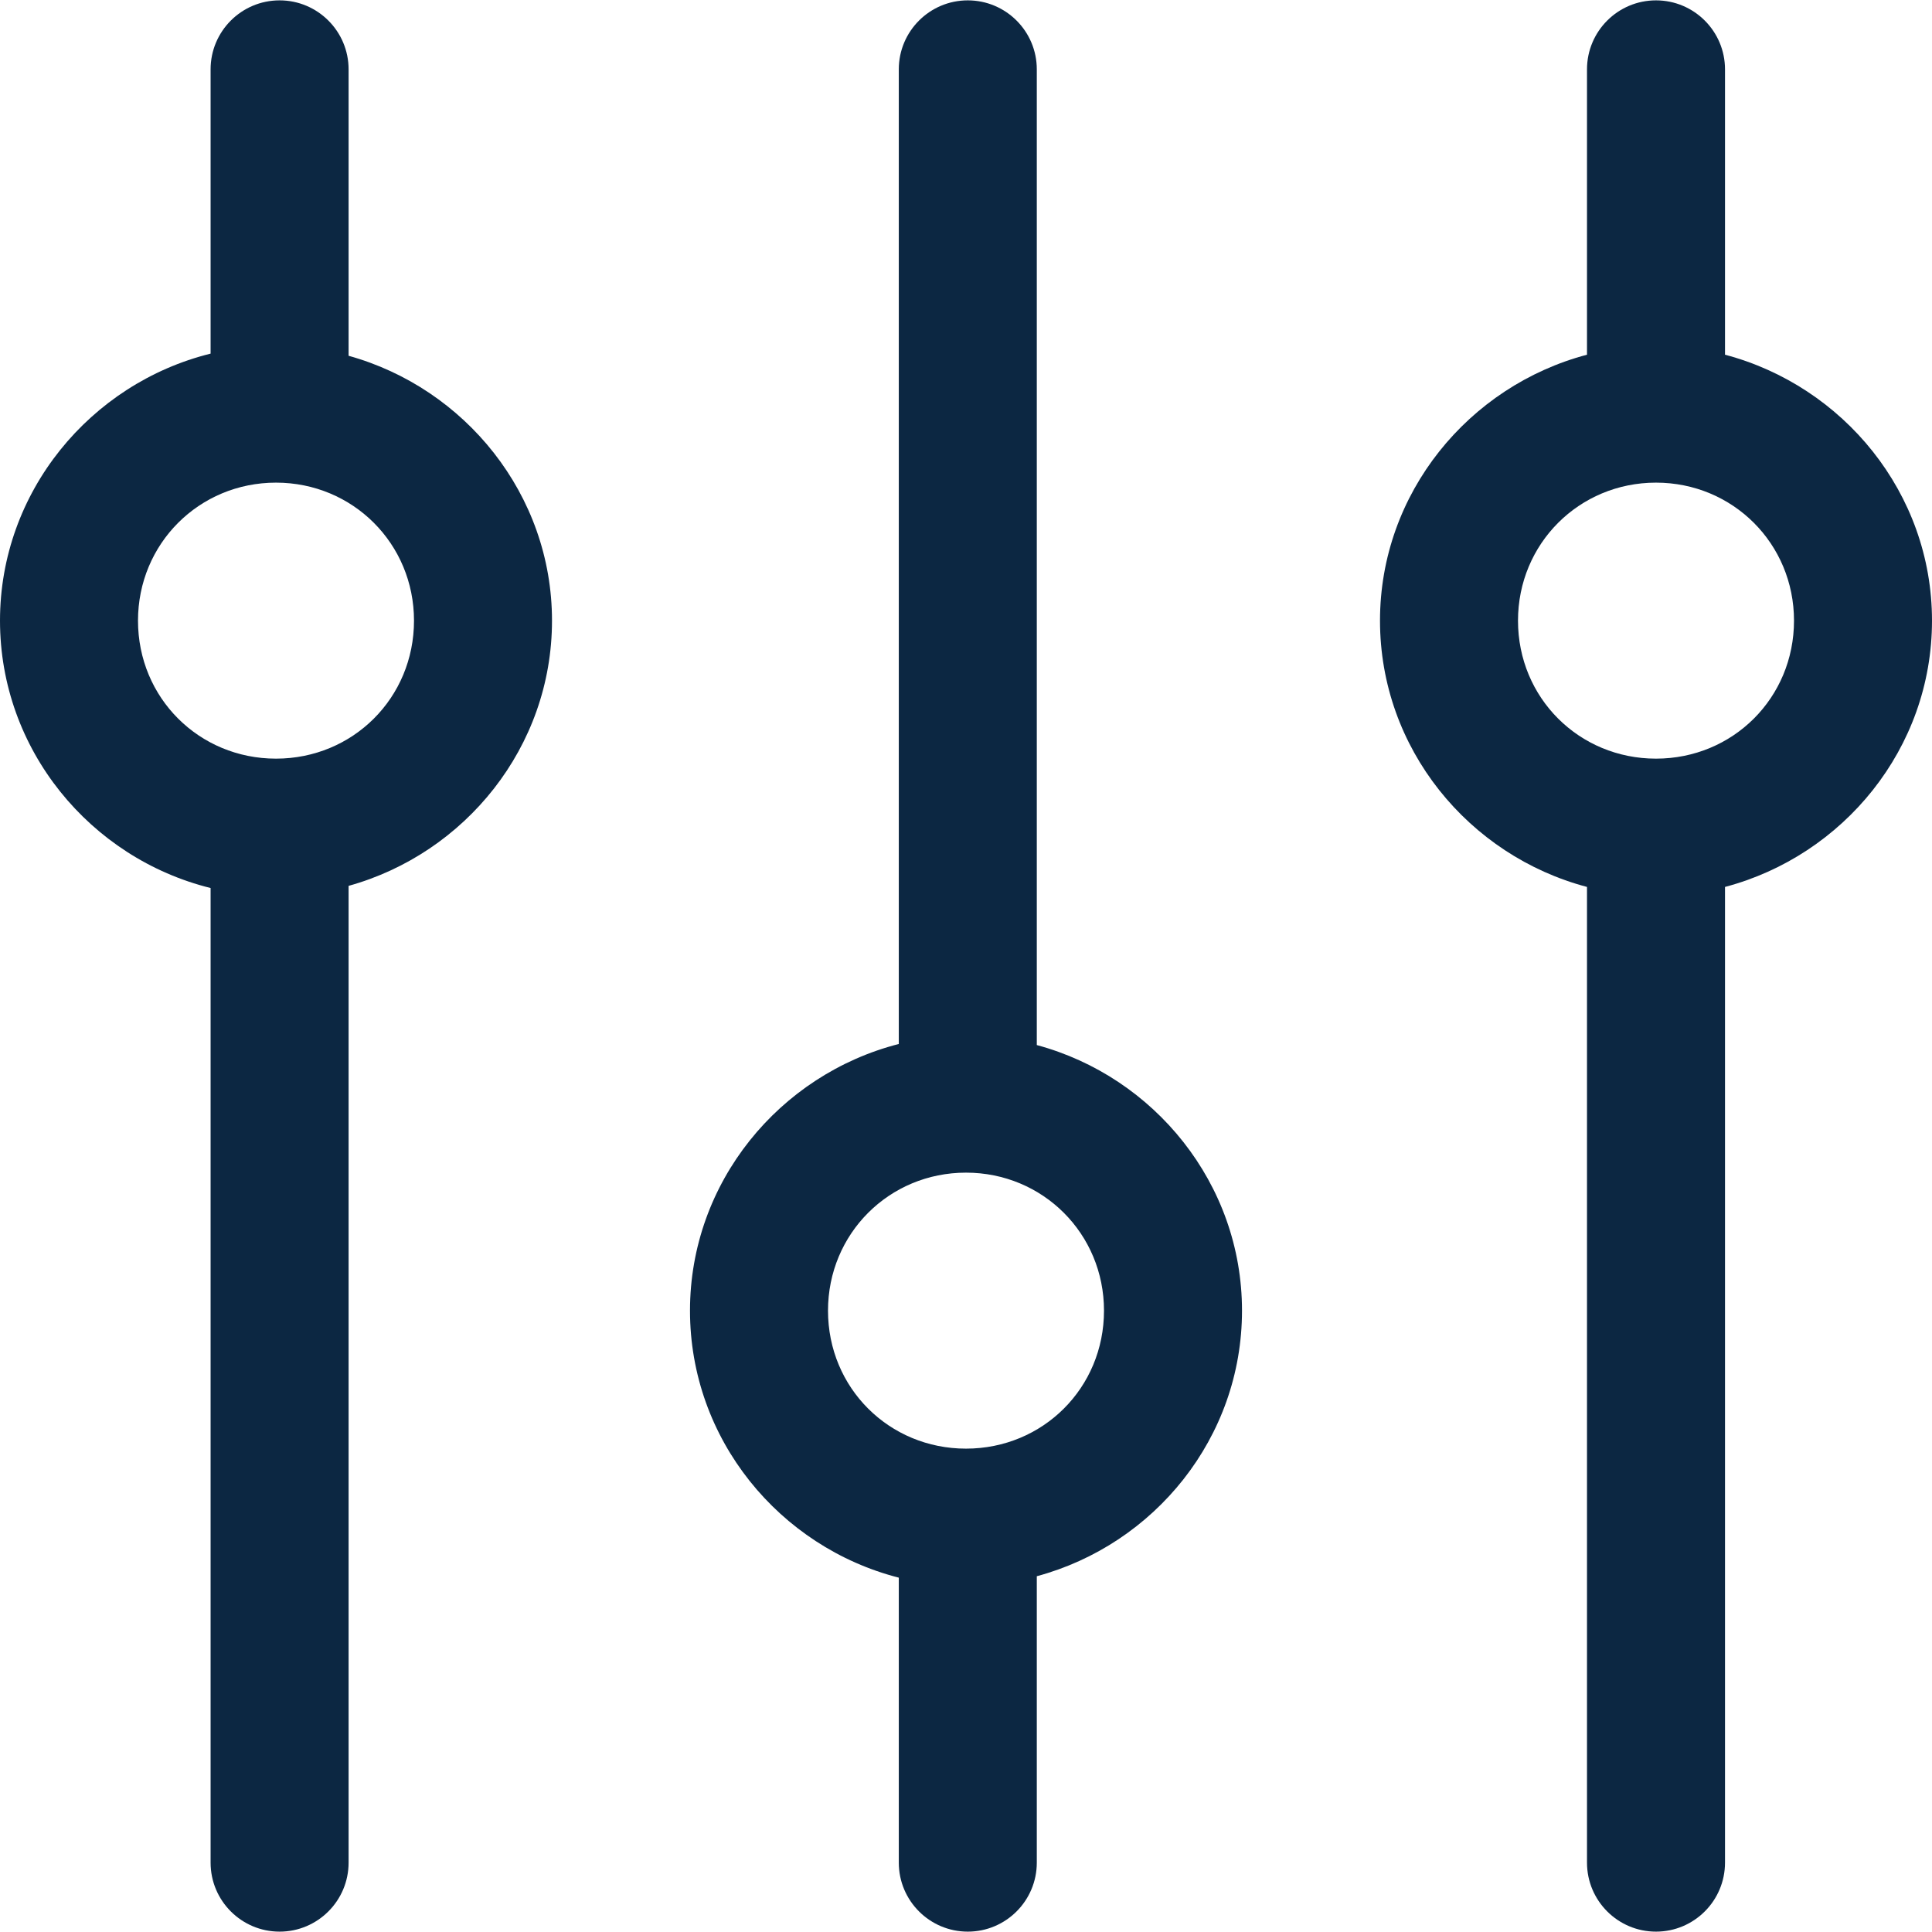 <svg version="1.0" preserveAspectRatio="xMidYMid meet" height="1000" viewBox="0 0 750 750" zoomAndPan="magnify" width="1000" xmlns:xlink="http://www.w3.org/1999/xlink" xmlns="http://www.w3.org/2000/svg"><path fill-rule="nonzero" fill-opacity="1" d="M 750 240.934 C 750 191.406 715.543 149.832 669.645 137.695 L 669.645 26.926 C 669.645 12.137 657.645 0.141 642.855 0.141 C 628.07 0.141 616.07 12.137 616.07 26.926 L 616.07 137.695 C 570.172 149.832 535.715 191.406 535.715 240.934 C 535.715 290.598 570.172 332.172 616.07 344.309 L 616.07 723.074 C 616.07 737.863 628.07 749.859 642.855 749.859 C 657.645 749.859 669.645 737.863 669.645 723.074 L 669.645 344.309 C 715.543 332.172 750 290.598 750 240.934 Z M 696.43 240.934 C 696.43 270.926 672.711 294.504 642.855 294.504 C 613.004 294.504 589.285 270.926 589.285 240.934 C 589.285 211.078 613.004 187.359 642.855 187.359 C 672.711 187.359 696.43 211.078 696.43 240.934 Z M 696.43 240.934" fill="#0c2742"></path><path fill-rule="nonzero" fill-opacity="1" d="M 482.145 508.789 C 482.145 459.543 448.102 417.969 402.484 405.691 L 402.484 26.926 C 402.484 12.137 390.484 0.141 375.699 0.141 C 360.91 0.141 348.91 12.137 348.91 26.926 L 348.91 405.273 C 302.594 417.133 267.855 458.984 267.855 508.789 C 267.855 558.734 302.594 600.586 348.91 612.445 L 348.91 723.074 C 348.91 737.863 360.91 749.859 375.699 749.859 C 390.484 749.859 402.484 737.863 402.484 723.074 L 402.484 611.887 C 448.102 599.609 482.145 558.176 482.145 508.789 Z M 428.57 508.789 C 428.57 538.785 404.855 562.359 375 562.359 C 345.145 562.359 321.43 538.785 321.43 508.789 C 321.43 478.934 345.145 455.219 375 455.219 C 404.855 455.219 428.57 478.934 428.57 508.789 Z M 428.57 508.789" fill="#0c2742"></path><path fill-rule="nonzero" fill-opacity="1" d="M 214.285 240.934 C 214.285 191.965 180.523 150.668 135.324 138.113 L 135.324 26.926 C 135.324 12.137 123.324 0.141 108.539 0.141 C 93.75 0.141 81.754 12.137 81.754 26.926 L 81.754 137.277 C 35.016 148.855 0 190.988 0 240.934 C 0 291.016 35.016 333.148 81.754 344.727 L 81.754 723.074 C 81.754 737.863 93.75 749.859 108.539 749.859 C 123.324 749.859 135.324 737.863 135.324 723.074 L 135.324 343.891 C 180.523 331.332 214.285 290.039 214.285 240.934 Z M 160.715 240.934 C 160.715 270.926 136.996 294.504 107.145 294.504 C 77.289 294.504 53.57 270.926 53.57 240.934 C 53.57 211.078 77.289 187.359 107.145 187.359 C 136.996 187.359 160.715 211.078 160.715 240.934 Z M 160.715 240.934" fill="#0c2742"></path></svg>